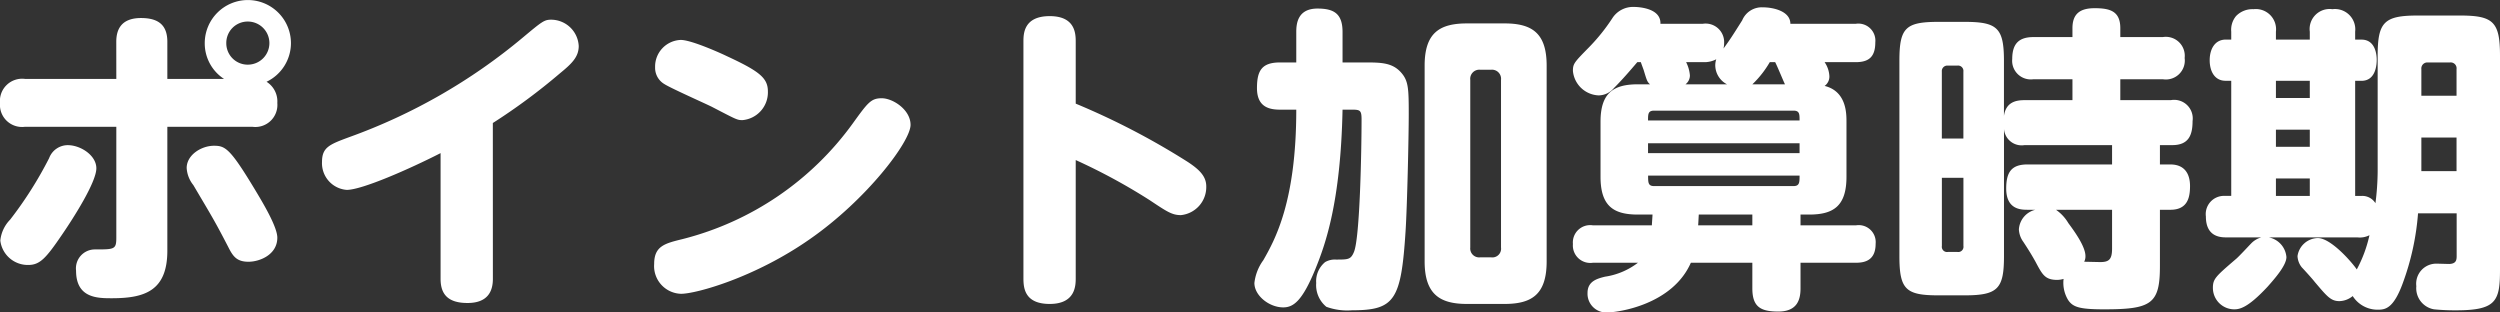 <svg xmlns="http://www.w3.org/2000/svg" width="252.416" height="31.552" viewBox="0 0 252.416 31.552">
  <rect x="0" y="0" width="252.416" height="31.552" fill="#333333" stroke="none"/>
  <path id="Path_360637" data-name="Path 360637" d="M-114.368-20.352h-9.216a2.244,2.244,0,0,0-2.528,2.432,2.233,2.233,0,0,0,2.528,2.4h9.216v11.2c0,1.184-.192,1.184-2.144,1.184a1.912,1.912,0,0,0-1.92,2.144c0,2.784,2.176,2.784,3.616,2.784,3.3,0,5.6-.736,5.6-4.8V-15.52h8.576a2.227,2.227,0,0,0,2.528-2.4A2.335,2.335,0,0,0-99.2-20.064a4.331,4.331,0,0,0,2.464-3.9,4.357,4.357,0,0,0-4.352-4.352,4.357,4.357,0,0,0-4.352,4.352,4.288,4.288,0,0,0,1.952,3.616h-5.728V-24.1c0-1.568-.768-2.4-2.656-2.4-2.048,0-2.5,1.216-2.5,2.4Zm13.28-5.792a2.178,2.178,0,0,1,2.176,2.176,2.178,2.178,0,0,1-2.176,2.176,2.158,2.158,0,0,1-2.176-2.176A2.158,2.158,0,0,1-101.088-26.144ZM-123.264-1.568c1.184,0,1.792-.672,3.424-3.072,1.12-1.632,3.456-5.28,3.456-6.688,0-1.312-1.6-2.336-2.88-2.336a2.01,2.01,0,0,0-1.888,1.312,39.122,39.122,0,0,1-3.936,6.208,3.513,3.513,0,0,0-.992,2.112A2.794,2.794,0,0,0-123.264-1.568Zm16-9.792a3.034,3.034,0,0,0,.672,1.728c1.888,3.2,2.112,3.52,3.52,6.24.48.96.864,1.5,2.048,1.5,1.12,0,2.912-.7,2.912-2.432,0-1.088-1.44-3.488-2.208-4.768-2.56-4.256-3.04-4.512-4.192-4.512C-105.792-13.6-107.264-12.672-107.264-11.36ZM-76.352-15.9a61.14,61.14,0,0,0,6.784-5.024c1.216-.992,1.888-1.664,1.888-2.752a2.8,2.8,0,0,0-2.784-2.656c-.7,0-.928.192-2.848,1.792A57.752,57.752,0,0,1-90.88-14.464c-1.984.736-2.72,1.024-2.72,2.5a2.7,2.7,0,0,0,2.5,2.816c1.536,0,6.336-2.112,9.472-3.712V-.16c0,1.6.8,2.432,2.72,2.432,2.016,0,2.56-1.152,2.56-2.432Zm39.264-2.5c-1.088,0-1.408.448-2.912,2.528A30.424,30.424,0,0,1-57.152-4.192c-1.824.448-2.912.7-2.912,2.528a2.8,2.8,0,0,0,2.72,3.008c1.5,0,7.456-1.632,13.024-5.536,5.7-3.968,10.144-9.824,10.144-11.52C-34.176-17.248-35.968-18.4-37.088-18.4Zm-20.288-5.888a2.689,2.689,0,0,0-2.592,2.752,1.9,1.9,0,0,0,.928,1.7c.64.416,4.032,1.92,4.8,2.3,2.528,1.312,2.56,1.344,3.1,1.344a2.815,2.815,0,0,0,2.56-2.88c0-1.376-.832-2.048-4.224-3.616C-53.056-22.816-56.256-24.288-57.376-24.288ZM-17.5-12.16A59.885,59.885,0,0,1-10.016-8.1c1.728,1.152,2.24,1.5,3.136,1.5A2.843,2.843,0,0,0-4.32-9.5c0-1.024-.7-1.7-1.856-2.464A74.541,74.541,0,0,0-17.5-17.856V-24.1c0-.8-.032-2.592-2.624-2.592-2.656,0-2.656,1.824-2.656,2.592V-.224c0,.992.128,2.592,2.656,2.592,2.592,0,2.624-1.856,2.624-2.592ZM4.768-17.248c0,9.28-2.144,13.12-3.328,15.2a4.794,4.794,0,0,0-.9,2.3c0,1.28,1.5,2.464,2.912,2.464,1.024,0,1.92-.64,3.232-3.84C7.712-3.648,9.248-7.9,9.44-17.248h.992c.8,0,.928.1.928.992,0,2.976-.16,11.936-.768,13.376-.32.768-.576.768-1.824.768a1.945,1.945,0,0,0-1.088.256,2.5,2.5,0,0,0-.9,2.112,2.829,2.829,0,0,0,1.024,2.4,6.148,6.148,0,0,0,2.592.352c4.32,0,4.96-1.024,5.408-8,.16-2.464.32-9.5.32-11.808,0-2.592-.032-3.36-.768-4.192-.9-1.024-2.08-1.024-3.744-1.024H9.44v-3.072c0-1.824-.832-2.368-2.528-2.368-2.016,0-2.144,1.536-2.144,2.368v3.072H3.136C1.28-22.016.8-21.184.8-19.424c0,1.92,1.248,2.176,2.336,2.176ZM30.048-21.7c0-3.3-1.5-4.256-4.256-4.256H22.016c-2.72,0-4.288.9-4.288,4.256V-1.92c0,3.424,1.664,4.288,4.288,4.288h3.776c2.72,0,4.256-.928,4.256-4.288ZM25.44-3.328a.881.881,0,0,1-.992.992h-1.12a.9.9,0,0,1-.992-.992V-20.256a.918.918,0,0,1,.992-1.024h1.12a.918.918,0,0,1,.992,1.024Zm34.88-12.7c0-.832,0-3.072-2.208-3.616a1.16,1.16,0,0,0,.48-1.024,2.736,2.736,0,0,0-.48-1.376h3.136c1.344,0,1.984-.544,1.984-2.016a1.718,1.718,0,0,0-1.984-1.856H54.656c0-1.28-1.728-1.664-2.784-1.664a2.137,2.137,0,0,0-2.08,1.312c-1.088,1.728-1.216,1.92-1.888,2.848A2.611,2.611,0,0,0,47.968-24a1.869,1.869,0,0,0-2.144-1.92H41.536c.064-1.632-2.336-1.7-2.688-1.7a2.483,2.483,0,0,0-2.176,1.152A19.088,19.088,0,0,1,34.3-23.52c-1.472,1.5-1.6,1.632-1.6,2.368A2.722,2.722,0,0,0,35.3-18.688a2.058,2.058,0,0,0,1.536-.736c.832-.832,1.632-1.76,2.368-2.624h.352c.064.192.16.448.288.8.32,1.056.352,1.184.64,1.44H39.264c-2.464,0-3.776.864-3.776,3.776v5.568c0,3.008,1.376,3.808,3.776,3.808h1.472c0,.16-.064.928-.064,1.088H34.72A1.749,1.749,0,0,0,32.7-3.68,1.76,1.76,0,0,0,34.72-1.792h4.544A7.2,7.2,0,0,1,35.936-.384c-.768.192-1.76.448-1.76,1.632a1.893,1.893,0,0,0,1.888,1.984c1.248,0,6.688-.8,8.544-5.024h6.208V.8c0,1.888.864,2.336,2.624,2.336,1.92,0,2.24-1.216,2.24-2.336V-1.792h5.6c.928,0,1.984-.256,1.984-1.92A1.714,1.714,0,0,0,61.28-5.568h-5.6V-6.656h.864c2.4,0,3.776-.8,3.776-3.808Zm-5.344-1.12c.608,0,.608.352.608.992h-15.3c0-.64,0-.992.608-.992Zm.608,4.288h-15.3v-.992h15.3Zm0,2.272c0,.672,0,1.056-.608,1.056H40.9c-.608,0-.608-.352-.608-1.056Zm-4.768-9.216a10.112,10.112,0,0,0,1.76-2.24h.544c.192.352.832,1.92.992,2.24Zm-6.752,0a1.136,1.136,0,0,0,.448-.9,3.632,3.632,0,0,0-.384-1.344h1.7a2.551,2.551,0,0,0,1.344-.288,1.961,1.961,0,0,0-.1.608,2.186,2.186,0,0,0,1.184,1.92ZM50.816-6.656v1.088H45.344c.032-.384.032-.576.064-1.088ZM78.3-18.208c-.864,0-1.888.192-2.08,1.6v-5.568c0-3.328-.672-3.936-3.968-3.936H69.6c-3.328,0-3.936.608-3.936,3.936V-2.464C65.664.9,66.3,1.5,69.6,1.5h2.656c3.36,0,3.968-.672,3.968-3.968V-15.3a1.789,1.789,0,0,0,2.08,1.632h8.832v1.952H78.592c-1.632,0-2.144.8-2.144,2.432,0,2.112,1.472,2.144,2.144,2.144h.8a2.176,2.176,0,0,0-1.664,1.984A2.319,2.319,0,0,0,78.176-3.9c.672,1.024.928,1.472,1.216,1.984.7,1.312.96,1.856,2.208,1.856a2.452,2.452,0,0,0,.64-.1,3.355,3.355,0,0,0,.448,2.112c.48.736,1.152.96,3.648.96,4.768,0,5.632-.544,5.632-4.352v-5.7h1.056c1.76,0,1.984-1.28,1.984-2.4,0-1.184-.512-2.176-1.984-2.176H91.968v-1.952h1.248c1.664,0,2.048-1.024,2.048-2.432a1.877,1.877,0,0,0-2.176-2.112h-5.12V-20.32h4.288a1.913,1.913,0,0,0,2.208-2.144,1.912,1.912,0,0,0-2.208-2.112H87.968v-.9c0-1.728-1.056-2.016-2.592-2.016-1.408,0-2.24.512-2.24,2.016v.9H79.2c-1.408,0-2.144.608-2.144,2.208A1.882,1.882,0,0,0,79.2-20.32h3.936v2.112Zm-8.352,3.872v-6.752a.555.555,0,0,1,.608-.608h.96a.541.541,0,0,1,.608.608v6.752ZM72.128-3.488a.529.529,0,0,1-.608.608h-.96a.529.529,0,0,1-.608-.608v-6.88h2.176ZM87.136-7.136v3.9c0,1.088-.288,1.376-1.184,1.376-.256,0-1.344-.032-1.632-.032a1.174,1.174,0,0,0,.128-.576c0-.992-1.184-2.592-1.728-3.328a4.285,4.285,0,0,0-1.248-1.344Zm26.816-3.9a26.2,26.2,0,0,1-.224,3.232,1.562,1.562,0,0,0-1.376-.736h-.672V-20.16h.64c1.472,0,1.536-1.7,1.536-2.112,0-.224,0-2.048-1.536-2.048h-.64v-.8a2.053,2.053,0,0,0-2.3-2.272A2.021,2.021,0,0,0,107.1-25.12v.8H103.68v-.8a2.042,2.042,0,0,0-2.272-2.272,2.287,2.287,0,0,0-1.76.7,2.174,2.174,0,0,0-.48,1.568v.8h-.544c-1.152,0-1.632,1.024-1.632,2.08,0,1.184.544,2.08,1.6,2.08h.576V-8.544h-.736a1.841,1.841,0,0,0-1.824,2.08c0,2.08,1.5,2.112,2.08,2.112h3.52a2.243,2.243,0,0,0-1.024.608c-.224.224-1.28,1.376-1.568,1.6-2.048,1.76-2.3,1.984-2.3,2.912a2.162,2.162,0,0,0,2.144,2.144c.544,0,1.376-.128,3.392-2.3.736-.832,1.888-2.144,1.888-2.976a2.208,2.208,0,0,0-1.76-1.984h8.96a2.135,2.135,0,0,0,1.184-.224,13.3,13.3,0,0,1-1.28,3.456c-.448-.672-2.592-3.168-3.936-3.168a2.115,2.115,0,0,0-2.048,1.824,1.94,1.94,0,0,0,.448,1.152c.192.192,1.088,1.184,1.28,1.44,1.248,1.472,1.632,1.952,2.5,1.952a2.176,2.176,0,0,0,1.344-.512,2.969,2.969,0,0,0,2.56,1.376c.736,0,1.568-.128,2.5-2.688a26.032,26.032,0,0,0,1.536-7.04h3.9V-2.5c0,.416-.032.8-.736.832-.16,0-1.088-.032-1.312-.032A2.025,2.025,0,0,0,117.856.576a2.159,2.159,0,0,0,1.792,2.336,21.439,21.439,0,0,0,2.208.1c4.032,0,4.448-.9,4.448-4.064V-22.688c0-3.424-.672-4.064-4.032-4.064h-4.288c-3.392,0-4.032.672-4.032,4.064ZM107.1-13.5H103.68v-1.728H107.1Zm0-4.928H103.68V-20.16H107.1Zm0,9.888H103.68V-10.3H107.1Zm11.264-12.8a.607.607,0,0,1,.672-.672h2.208a.594.594,0,0,1,.672.672v2.688h-3.552Zm3.552,10.3h-3.552v-3.392h3.552Z" transform="translate(126.112 28.32)" fill="#fff"/>
</svg>

